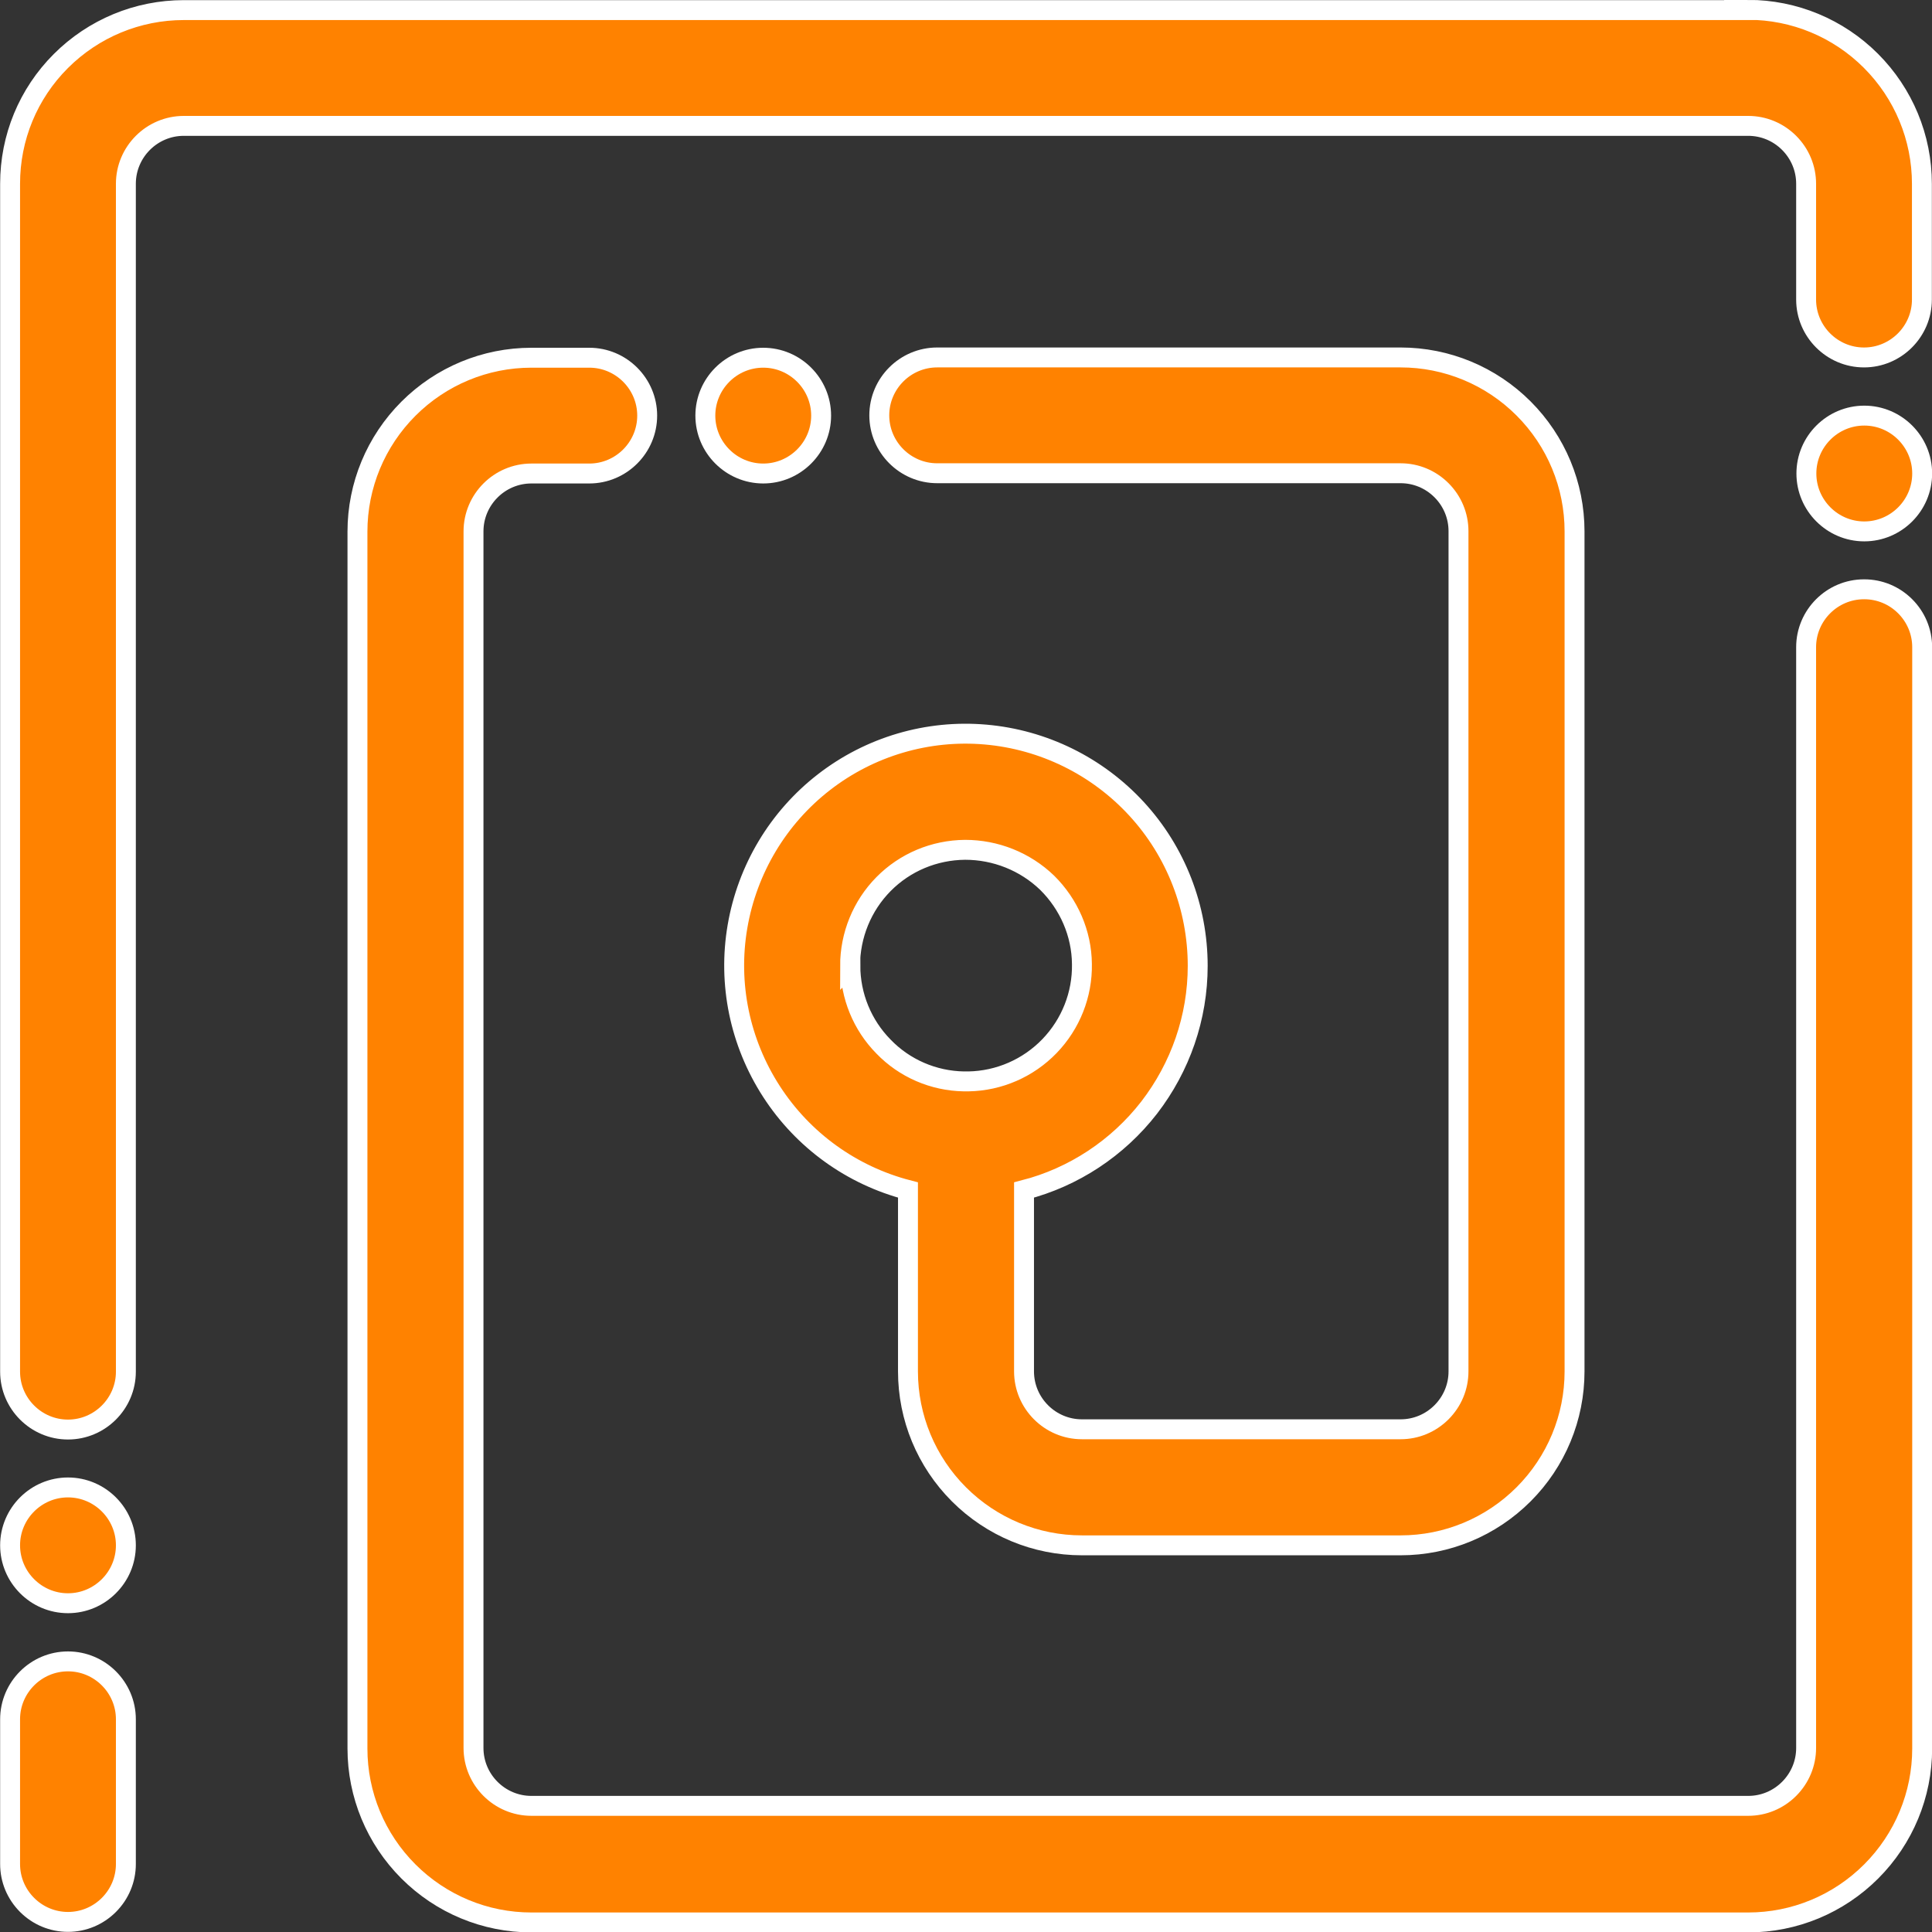 <?xml version="1.0" encoding="UTF-8"?><svg id="Capa_2" xmlns="http://www.w3.org/2000/svg" viewBox="0 0 72.75 72.75"><rect x="0" y="0" width="72.75" height="72.75" fill="#333333" stroke="none"/><defs><style>.cls-1{fill:#ff8200;stroke:#fff;stroke-miterlimit:10;stroke-width:.75px;}</style></defs><g id="Capa_1-2"><g><path class="cls-1" d="M45.1,36.37c0-2.19-.82-4.3-2.3-5.91-1.48-1.61-3.51-2.61-5.69-2.8-2.18-.19-4.35,.45-6.08,1.79-1.73,1.34-2.89,3.28-3.26,5.44s.09,4.37,1.28,6.21c1.19,1.84,3.02,3.16,5.14,3.71v6.83c0,1.74,.69,3.4,1.92,4.63s2.89,1.92,4.63,1.92h12c1.74,0,3.4-.69,4.63-1.92s1.92-2.89,1.92-4.63V20.01c0-1.74-.69-3.4-1.92-4.63s-2.89-1.92-4.63-1.92h-17.45c-1.2,0-2.18,.98-2.18,2.18s.98,2.18,2.18,2.18h17.45c.58,0,1.13,.23,1.54,.64s.64,.96,.64,1.54v31.64c0,.58-.23,1.13-.64,1.54s-.96,.64-1.54,.64h-12c-1.2,0-2.18-.98-2.18-2.18v-6.83c1.87-.48,3.53-1.58,4.71-3.1,1.18-1.53,1.83-3.4,1.83-5.34h0Zm-13.09,0c0-1.15,.45-2.26,1.26-3.08,.81-.82,1.91-1.28,3.07-1.29,1.15,0,2.26,.44,3.09,1.24,.82,.81,1.3,1.91,1.31,3.06,.02,1.15-.42,2.26-1.22,3.09-.8,.83-1.9,1.31-3.05,1.33-.03,0-.06,0-.09,0s-.06,0-.09,0c-1.14-.02-2.23-.49-3.02-1.31-.8-.81-1.25-1.91-1.25-3.05h0Z"/><path class="cls-1" d="M2.56,72.37c.58,0,1.13-.23,1.54-.64s.64-.96,.64-1.54v-5.45c0-1.2-.98-2.18-2.18-2.18s-2.18,.98-2.18,2.18v5.45c0,.58,.23,1.13,.64,1.54s.96,.64,1.54,.64Z"/><path class="cls-1" d="M65.83,.38H6.92c-1.74,0-3.4,.69-4.63,1.92S.38,5.18,.38,6.92V51.65c0,1.2,.98,2.18,2.18,2.18s2.18-.98,2.18-2.18V6.92c0-1.2,.98-2.18,2.18-2.18h58.91c.58,0,1.13,.23,1.54,.64s.64,.96,.64,1.54v4.36c0,1.2,.98,2.18,2.18,2.18s2.18-.98,2.18-2.18V6.92c0-1.74-.69-3.4-1.92-4.63s-2.89-1.92-4.63-1.92Z"/><path class="cls-1" d="M70.19,22.19c-1.2,0-2.18,.98-2.18,2.18v41.45c0,.58-.23,1.13-.64,1.54s-.96,.64-1.54,.64H20.01c-1.2,0-2.18-.98-2.18-2.18V20.01c0-1.2,.98-2.18,2.18-2.18h2.18c1.2,0,2.18-.98,2.18-2.18s-.98-2.18-2.18-2.18h-2.18c-1.74,0-3.4,.69-4.63,1.92s-1.92,2.89-1.92,4.63v45.82c0,1.74,.69,3.4,1.92,4.63s2.89,1.92,4.63,1.92h45.82c1.74,0,3.4-.69,4.63-1.92s1.92-2.89,1.92-4.63V24.37c0-.58-.23-1.13-.64-1.54s-.96-.64-1.54-.64Z"/><path class="cls-1" d="M4.74,58.19c0,1.2-.98,2.18-2.18,2.18s-2.18-.98-2.18-2.18,.98-2.18,2.18-2.18,2.18,.98,2.18,2.18"/><path class="cls-1" d="M72.38,17.83c0,1.2-.98,2.18-2.18,2.18s-2.18-.98-2.18-2.18,.98-2.18,2.18-2.18,2.18,.98,2.18,2.18"/><path class="cls-1" d="M30.92,15.65c0,1.2-.98,2.18-2.18,2.18s-2.18-.98-2.18-2.18,.98-2.18,2.18-2.18,2.18,.98,2.18,2.18"/></g></g></svg>